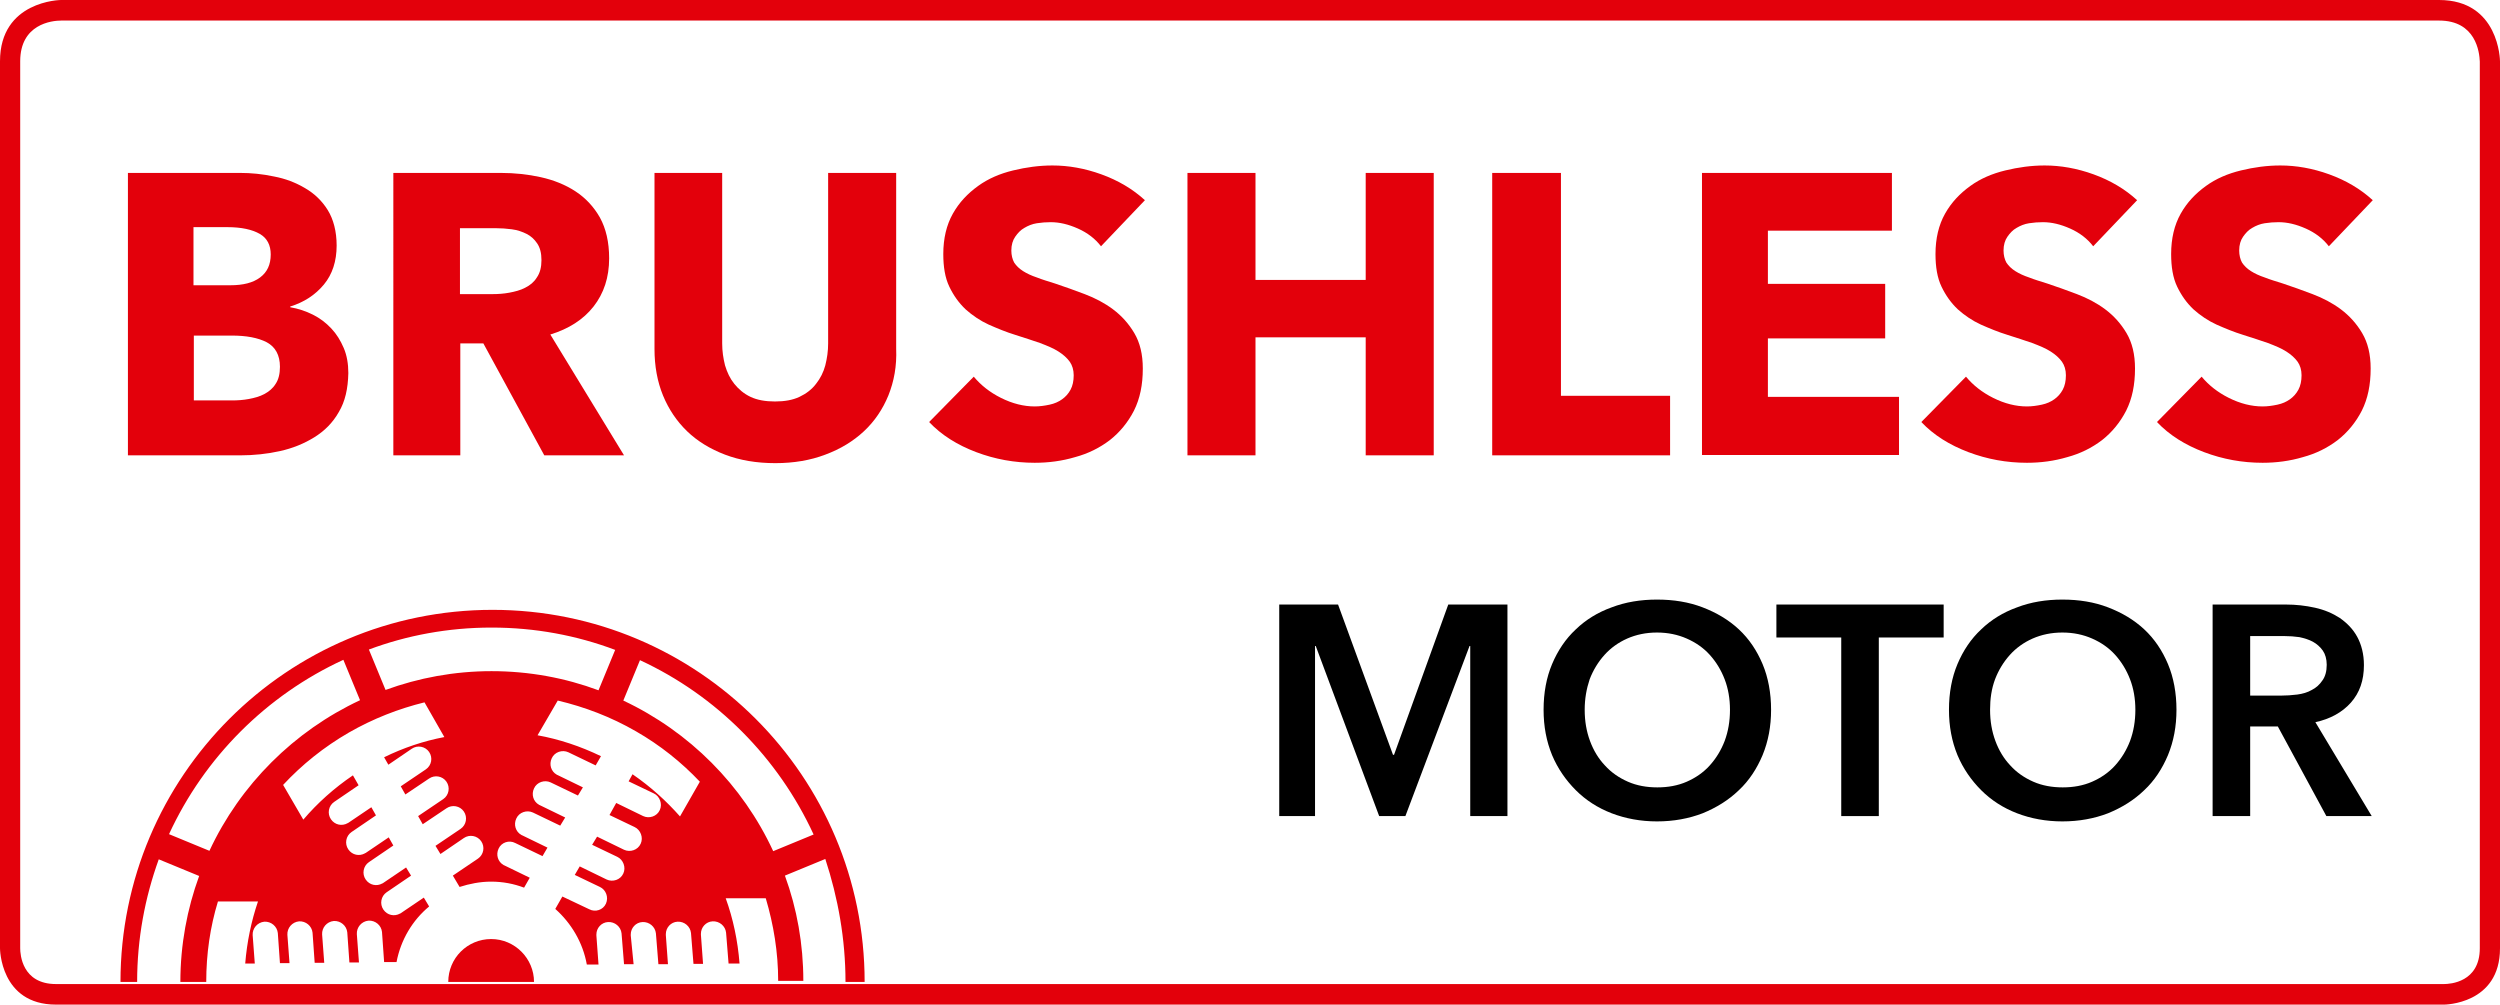 <?xml version="1.0" encoding="utf-8"?>
<!-- Generator: Adobe Illustrator 24.0.2, SVG Export Plug-In . SVG Version: 6.00 Build 0)  -->
<svg version="1.1" id="Ebene_1" xmlns="http://www.w3.org/2000/svg" xmlns:xlink="http://www.w3.org/1999/xlink" x="0px" y="0px"
	 width="705.5px" height="283.5px" viewBox="0 0 705.5 283.5" enable-background="new 0 0 705.5 283.5" xml:space="preserve">
<g>
	<path fill="#E3000B" d="M95.6,116.3c-1.7,3-4,5.3-6.9,7.1c-2.9,1.8-6.1,3.1-9.7,3.9c-3.6,0.8-7.4,1.2-11.2,1.2H36.1V48.8h31.7
		c3.1,0,6.2,0.3,9.5,1c3.2,0.6,6.1,1.7,8.8,3.3c2.6,1.5,4.8,3.6,6.4,6.2c1.6,2.6,2.5,6,2.5,10c0,4.4-1.2,8.1-3.6,11
		c-2.4,2.9-5.6,5-9.5,6.2v0.2c2.3,0.4,4.4,1.1,6.4,2.1c2,1,3.7,2.3,5.2,3.9c1.5,1.6,2.6,3.4,3.5,5.5c0.9,2.1,1.3,4.5,1.3,7.1
		C98.2,109.7,97.4,113.3,95.6,116.3z M73.3,66c-2.1-1.2-5.1-1.9-9.2-1.9h-9.5v16.4H65c3.6,0,6.4-0.7,8.4-2.2c2-1.5,3-3.6,3-6.5
		C76.4,69.2,75.4,67.2,73.3,66z M75.3,96.6c-2.5-1.3-5.8-1.9-9.9-1.9H54.7V113h10.8c1.5,0,3.1-0.1,4.7-0.4c1.6-0.3,3.1-0.7,4.4-1.4
		c1.3-0.7,2.4-1.6,3.2-2.9c0.8-1.2,1.2-2.8,1.2-4.8C79,100.2,77.7,97.9,75.3,96.6z"/>
	<path fill="#E3000B" d="M153.6,128.5l-17.2-31.6h-6.5v31.6h-18.9V48.8h30.4c3.8,0,7.6,0.4,11.2,1.2c3.6,0.8,6.9,2.1,9.8,4
		c2.9,1.9,5.2,4.4,6.9,7.4c1.7,3.1,2.6,6.9,2.6,11.5c0,5.4-1.5,9.9-4.4,13.6c-2.9,3.7-7,6.3-12.2,7.9l20.8,34.1H153.6z M151.6,68.7
		c-0.8-1.2-1.8-2.1-3-2.7c-1.2-0.6-2.6-1.1-4.2-1.3c-1.5-0.2-3-0.3-4.4-0.3h-10.2v18.6h9.1c1.6,0,3.2-0.1,4.8-0.4
		c1.6-0.3,3.2-0.7,4.5-1.4c1.4-0.7,2.5-1.6,3.3-2.9c0.9-1.3,1.3-2.9,1.3-4.9C152.8,71.4,152.4,69.9,151.6,68.7z"/>
	<path fill="#E3000B" d="M250.7,111.6c-1.6,3.9-3.9,7.3-6.9,10.1c-3,2.8-6.6,5-10.9,6.6c-4.2,1.6-8.9,2.4-14.1,2.4
		c-5.3,0-10-0.8-14.2-2.4c-4.2-1.6-7.8-3.8-10.7-6.6c-2.9-2.8-5.2-6.2-6.8-10.1c-1.6-3.9-2.4-8.3-2.4-13.1V48.8h19.1v48.1
		c0,2.2,0.3,4.2,0.8,6.2c0.6,2,1.4,3.7,2.6,5.2c1.2,1.5,2.7,2.8,4.6,3.7c1.9,0.9,4.2,1.3,6.9,1.3c2.7,0,5-0.4,6.9-1.3
		c1.9-0.9,3.5-2.1,4.7-3.7c1.2-1.5,2.1-3.3,2.6-5.2c0.5-2,0.8-4,0.8-6.2V48.8h19.2v49.6C253.1,103.3,252.3,107.6,250.7,111.6z"/>
	<path fill="#E3000B" d="M310.7,69.5c-1.6-2.1-3.8-3.8-6.5-5c-2.7-1.2-5.2-1.8-7.7-1.8c-1.3,0-2.6,0.1-3.9,0.3
		c-1.3,0.2-2.5,0.7-3.5,1.3c-1.1,0.6-1.9,1.5-2.6,2.5c-0.7,1-1.1,2.3-1.1,3.9c0,1.3,0.3,2.5,0.8,3.4c0.6,0.9,1.4,1.7,2.5,2.4
		c1.1,0.7,2.4,1.3,3.9,1.8c1.5,0.6,3.2,1.1,5.1,1.7c2.7,0.9,5.5,1.9,8.4,3c2.9,1.1,5.6,2.5,8,4.3c2.4,1.8,4.4,4,6,6.7s2.4,6,2.4,10
		c0,4.6-0.8,8.5-2.5,11.9c-1.7,3.3-4,6.1-6.8,8.3c-2.9,2.2-6.1,3.8-9.8,4.8c-3.7,1.1-7.5,1.6-11.4,1.6c-5.7,0-11.2-1-16.5-3
		c-5.3-2-9.8-4.8-13.3-8.5l12.6-12.8c2,2.4,4.5,4.4,7.7,6c3.2,1.6,6.4,2.4,9.5,2.4c1.4,0,2.8-0.2,4.2-0.5c1.4-0.3,2.5-0.8,3.5-1.5
		c1-0.7,1.8-1.6,2.4-2.7c0.6-1.1,0.9-2.5,0.9-4.1c0-1.5-0.4-2.8-1.1-3.8c-0.8-1.1-1.8-2-3.2-2.9c-1.4-0.9-3.1-1.6-5.2-2.4
		c-2.1-0.7-4.4-1.5-7-2.3c-2.6-0.8-5-1.8-7.5-2.9c-2.4-1.1-4.6-2.6-6.5-4.3c-1.9-1.8-3.4-3.9-4.6-6.4c-1.2-2.5-1.7-5.6-1.7-9.2
		c0-4.4,0.9-8.2,2.7-11.4c1.8-3.2,4.2-5.7,7.1-7.8s6.2-3.5,9.9-4.4c3.7-0.9,7.4-1.4,11.1-1.4c4.5,0,9.1,0.8,13.8,2.5
		c4.7,1.7,8.8,4.1,12.3,7.3L310.7,69.5z"/>
	<path fill="#E3000B" d="M385.4,128.5V95.2h-31.1v33.3h-19.2V48.8h19.2V79h31.1V48.8h19.2v79.7H385.4z"/>
	<path fill="#E3000B" d="M421.1,128.5V48.8h19.4v62.9h30.8v16.8H421.1z"/>
	<path fill="#E3000B" d="M480.3,128.5V48.8h53.6v16.3h-35v15h33.1v15.4h-33.1v16.5h37v16.4H480.3z"/>
	<path fill="#E3000B" d="M590.7,69.5c-1.6-2.1-3.8-3.8-6.5-5c-2.7-1.2-5.2-1.8-7.7-1.8c-1.3,0-2.6,0.1-3.9,0.3
		c-1.3,0.2-2.5,0.7-3.5,1.3c-1.1,0.6-1.9,1.5-2.6,2.5s-1.1,2.3-1.1,3.9c0,1.3,0.3,2.5,0.8,3.4c0.6,0.9,1.4,1.7,2.5,2.4
		c1.1,0.7,2.4,1.3,3.9,1.8c1.5,0.6,3.2,1.1,5.1,1.7c2.7,0.9,5.5,1.9,8.4,3c2.9,1.1,5.6,2.5,8,4.3c2.4,1.8,4.4,4,6,6.7s2.4,6,2.4,10
		c0,4.6-0.8,8.5-2.5,11.9c-1.7,3.3-4,6.1-6.8,8.3c-2.9,2.2-6.1,3.8-9.8,4.8c-3.7,1.1-7.5,1.6-11.4,1.6c-5.7,0-11.2-1-16.5-3
		c-5.3-2-9.8-4.8-13.3-8.5l12.6-12.8c2,2.4,4.5,4.4,7.7,6c3.2,1.6,6.4,2.4,9.5,2.4c1.4,0,2.8-0.2,4.2-0.5c1.4-0.3,2.5-0.8,3.5-1.5
		c1-0.7,1.8-1.6,2.4-2.7c0.6-1.1,0.9-2.5,0.9-4.1c0-1.5-0.4-2.8-1.1-3.8c-0.8-1.1-1.8-2-3.2-2.9c-1.4-0.9-3.1-1.6-5.2-2.4
		c-2.1-0.7-4.4-1.5-7-2.3c-2.6-0.8-5-1.8-7.5-2.9c-2.4-1.1-4.6-2.6-6.5-4.3c-1.9-1.8-3.4-3.9-4.6-6.4c-1.2-2.5-1.7-5.6-1.7-9.2
		c0-4.4,0.9-8.2,2.7-11.4c1.8-3.2,4.2-5.7,7.1-7.8s6.2-3.5,9.9-4.4c3.7-0.9,7.4-1.4,11.1-1.4c4.5,0,9.1,0.8,13.8,2.5
		c4.7,1.7,8.8,4.1,12.3,7.3L590.7,69.5z"/>
	<path fill="#E3000B" d="M657.2,69.5c-1.6-2.1-3.8-3.8-6.5-5c-2.7-1.2-5.2-1.8-7.7-1.8c-1.3,0-2.6,0.1-3.9,0.3
		c-1.3,0.2-2.5,0.7-3.5,1.3c-1.1,0.6-1.9,1.5-2.6,2.5s-1.1,2.3-1.1,3.9c0,1.3,0.3,2.5,0.8,3.4c0.6,0.9,1.4,1.7,2.5,2.4
		c1.1,0.7,2.4,1.3,3.9,1.8c1.5,0.6,3.2,1.1,5.1,1.7c2.7,0.9,5.5,1.9,8.4,3c2.9,1.1,5.6,2.5,8,4.3c2.4,1.8,4.4,4,6,6.7s2.4,6,2.4,10
		c0,4.6-0.8,8.5-2.5,11.9c-1.7,3.3-4,6.1-6.8,8.3c-2.9,2.2-6.1,3.8-9.8,4.8c-3.7,1.1-7.5,1.6-11.4,1.6c-5.7,0-11.2-1-16.5-3
		c-5.3-2-9.8-4.8-13.3-8.5l12.6-12.8c2,2.4,4.5,4.4,7.7,6c3.2,1.6,6.4,2.4,9.5,2.4c1.4,0,2.8-0.2,4.2-0.5c1.4-0.3,2.5-0.8,3.5-1.5
		c1-0.7,1.8-1.6,2.4-2.7c0.6-1.1,0.9-2.5,0.9-4.1c0-1.5-0.4-2.8-1.1-3.8c-0.8-1.1-1.8-2-3.2-2.9c-1.4-0.9-3.1-1.6-5.2-2.4
		c-2.1-0.7-4.4-1.5-7-2.3c-2.6-0.8-5-1.8-7.5-2.9c-2.4-1.1-4.6-2.6-6.5-4.3c-1.9-1.8-3.4-3.9-4.6-6.4c-1.2-2.5-1.7-5.6-1.7-9.2
		c0-4.4,0.9-8.2,2.7-11.4c1.8-3.2,4.2-5.7,7.1-7.8s6.2-3.5,9.9-4.4c3.7-0.9,7.4-1.4,11.1-1.4c4.5,0,9.1,0.8,13.8,2.5
		c4.7,1.7,8.8,4.1,12.3,7.3L657.2,69.5z"/>
</g>
<g>
	<path d="M361,170.6h16.6l15.5,42.4h0.3l15.3-42.4h16.7v59.7h-10.5v-48h-0.2l-18.1,48h-7.4l-17.9-48h-0.2v48H361V170.6z"/>
	<path d="M435.6,200.3c0-4.8,0.8-9.1,2.4-12.9c1.6-3.8,3.8-7.1,6.7-9.8c2.8-2.7,6.2-4.8,10.1-6.2c3.9-1.5,8.2-2.2,12.8-2.2
		c4.7,0,9,0.7,12.9,2.2c3.9,1.5,7.3,3.5,10.2,6.2c2.9,2.7,5.1,6,6.7,9.8c1.6,3.8,2.4,8.2,2.4,12.9c0,4.7-0.8,8.9-2.4,12.8
		c-1.6,3.8-3.8,7.2-6.7,9.9c-2.9,2.8-6.3,4.9-10.2,6.5c-3.9,1.5-8.2,2.3-12.9,2.3c-4.6,0-8.9-0.8-12.8-2.3
		c-3.9-1.5-7.3-3.7-10.1-6.5c-2.8-2.8-5.1-6.1-6.7-9.9C436.4,209.2,435.6,205,435.6,200.3z M447.2,200.3c0,3.2,0.5,6.1,1.5,8.8
		c1,2.7,2.4,5,4.2,6.9c1.8,2,4,3.5,6.5,4.6c2.5,1.1,5.3,1.6,8.3,1.6c3,0,5.8-0.5,8.3-1.6c2.5-1.1,4.7-2.6,6.5-4.6
		c1.8-2,3.2-4.3,4.2-6.9c1-2.7,1.5-5.6,1.5-8.8c0-3.1-0.5-6-1.5-8.6c-1-2.6-2.4-4.9-4.2-6.9c-1.8-2-4-3.5-6.5-4.6
		c-2.5-1.1-5.3-1.7-8.4-1.7c-3.1,0-5.9,0.6-8.4,1.7c-2.5,1.1-4.7,2.7-6.4,4.6c-1.8,2-3.2,4.3-4.2,6.9
		C447.7,194.4,447.2,197.2,447.2,200.3z"/>
	<path d="M519.6,179.9h-18.3v-9.3h47.2v9.3h-18.3v50.4h-10.6V179.9z"/>
	<path d="M550,200.3c0-4.8,0.8-9.1,2.4-12.9c1.6-3.8,3.8-7.1,6.7-9.8c2.8-2.7,6.2-4.8,10.1-6.2c3.9-1.5,8.2-2.2,12.8-2.2
		c4.7,0,9,0.7,12.9,2.2c3.9,1.5,7.3,3.5,10.2,6.2c2.9,2.7,5.1,6,6.7,9.8c1.6,3.8,2.4,8.2,2.4,12.9c0,4.7-0.8,8.9-2.4,12.8
		c-1.6,3.8-3.8,7.2-6.7,9.9c-2.9,2.8-6.3,4.9-10.2,6.5c-3.9,1.5-8.2,2.3-12.9,2.3c-4.6,0-8.9-0.8-12.8-2.3
		c-3.9-1.5-7.3-3.7-10.1-6.5c-2.8-2.8-5.1-6.1-6.7-9.9C550.8,209.2,550,205,550,200.3z M561.6,200.3c0,3.2,0.5,6.1,1.5,8.8
		c1,2.7,2.4,5,4.2,6.9c1.8,2,4,3.5,6.5,4.6c2.5,1.1,5.3,1.6,8.3,1.6c3,0,5.8-0.5,8.3-1.6c2.5-1.1,4.7-2.6,6.5-4.6
		c1.8-2,3.2-4.3,4.2-6.9c1-2.7,1.5-5.6,1.5-8.8c0-3.1-0.5-6-1.5-8.6c-1-2.6-2.4-4.9-4.2-6.9c-1.8-2-4-3.5-6.5-4.6
		c-2.5-1.1-5.3-1.7-8.4-1.7c-3.1,0-5.9,0.6-8.4,1.7c-2.5,1.1-4.7,2.7-6.4,4.6c-1.8,2-3.2,4.3-4.2,6.9
		C562,194.4,561.6,197.2,561.6,200.3z"/>
	<path d="M624.4,170.6h20.7c2.8,0,5.5,0.3,8.2,0.9s5,1.6,7,2.9c2,1.4,3.7,3.1,4.9,5.3c1.2,2.2,1.9,4.9,1.9,8c0,4.3-1.2,7.8-3.7,10.6
		c-2.4,2.7-5.8,4.6-10,5.5l15.9,26.5h-12.8L642.8,205H635v25.3h-10.6V170.6z M643.7,196.3c1.5,0,3-0.1,4.6-0.3
		c1.5-0.2,2.9-0.6,4.1-1.3c1.2-0.6,2.2-1.5,3-2.7c0.8-1.1,1.2-2.6,1.2-4.4c0-1.6-0.4-3-1.1-4c-0.7-1-1.7-1.9-2.8-2.5
		c-1.1-0.6-2.4-1-3.8-1.3c-1.4-0.2-2.8-0.3-4.2-0.3H635v16.8H643.7z"/>
</g>
<g>
	<path fill="#E3000B" d="M150.7,277.1c0-6.6-5.4-12.1-12.1-12.1s-12.1,5.4-12.1,12.1c0,0,0,0,0,0L150.7,277.1
		C150.7,277.1,150.7,277.1,150.7,277.1z"/>
	<path fill="#E3000B" d="M238.6,277.1h5.4c0,0,0,0,0,0c0-58-47-105-105-105c-58,0-105,47-105,105c0,0,0,0,0,0h4.7c0,0,0,0,0,0
		c0-12.2,2.2-23.8,6.1-34.6l11.4,4.7c-3.4,9.3-5.3,19.4-5.3,29.9c0,0,0,0,0,0h7.3c0,0,0,0,0,0c0-7.9,1.1-15.5,3.3-22.7h11.3
		c-1.9,5.6-3.1,11.4-3.6,17.5h2.7l-0.6-8c-0.1-1.9,1.3-3.6,3.3-3.8c1.9-0.1,3.6,1.3,3.8,3.2l0.6,8.5h2.7l-0.6-8
		c-0.1-1.9,1.3-3.6,3.3-3.8c1.9-0.1,3.6,1.3,3.8,3.2l0.6,8.5h2.7l-0.6-8c-0.1-1.9,1.3-3.6,3.3-3.8c1.9-0.1,3.6,1.3,3.8,3.2l0.6,8.5
		h2.7l-0.6-8c-0.1-1.9,1.3-3.6,3.3-3.8c1.9-0.1,3.6,1.3,3.8,3.2l0.6,8.5h3.5c1.2-6.3,4.5-11.8,9.2-15.7l-1.5-2.5l-6.5,4.4
		c-0.1,0.1-0.2,0.1-0.2,0.1c-1.6,0.9-3.6,0.5-4.7-1.1c-1.1-1.6-0.7-3.8,0.9-4.9l6.9-4.7l-1.4-2.3l-6.5,4.4c-0.1,0.1-0.2,0.1-0.2,0.1
		c-1.6,0.9-3.6,0.5-4.7-1.1c-1.1-1.6-0.7-3.8,0.9-4.9l6.9-4.7l-1.3-2.3l-6.5,4.4c-0.1,0-0.2,0.1-0.2,0.1c-1.6,0.9-3.6,0.5-4.7-1.1
		c-1.1-1.6-0.7-3.8,0.9-4.9l6.9-4.7l-1.3-2.3l-6.5,4.4c-0.1,0-0.2,0.1-0.2,0.1c-1.6,0.9-3.6,0.5-4.7-1.1c-1.1-1.6-0.7-3.8,0.9-4.9
		l6.9-4.7l-1.6-2.8c-5.3,3.6-10,7.8-14,12.5l-5.7-9.8c5.3-5.7,11.5-10.7,18.6-14.8c6.8-3.9,14-6.7,21.3-8.5l5.6,9.8
		c-5.8,1.1-11.5,3-17,5.7l1.2,2.1l6.6-4.5c1.6-1.1,3.8-0.7,4.9,0.9c1.1,1.6,0.7,3.8-0.9,4.9l-7.1,4.8l1.3,2.3l6.7-4.5
		c1.6-1.1,3.8-0.7,4.9,0.9c1.1,1.6,0.7,3.8-0.9,4.9l-7.1,4.8l1.3,2.3l6.7-4.5c1.6-1.1,3.8-0.7,4.9,0.9c1.1,1.6,0.7,3.8-0.9,4.9
		l-7.1,4.8l1.4,2.3l6.6-4.5c1.6-1.1,3.8-0.7,4.9,0.9c1.1,1.6,0.7,3.8-0.9,4.9l-7.1,4.8l1.9,3.2c2.8-0.9,5.8-1.5,8.9-1.5
		c3.3,0,6.4,0.6,9.3,1.7l1.6-2.8l-7.2-3.5c-0.1,0-0.2-0.1-0.2-0.1c-1.6-0.9-2.2-2.9-1.4-4.6c0.8-1.8,3-2.5,4.7-1.6l7.7,3.7l1.4-2.4
		l-7.2-3.5c-0.1,0-0.2-0.1-0.2-0.1c-1.6-0.9-2.2-2.9-1.4-4.6c0.8-1.8,3-2.5,4.7-1.7l7.7,3.7l1.4-2.3l-7.2-3.5
		c-0.1,0-0.2-0.1-0.2-0.1c-1.6-0.9-2.2-2.9-1.4-4.6c0.8-1.8,3-2.5,4.7-1.7l7.7,3.7l1.4-2.3l-7.2-3.5c-0.1,0-0.2-0.1-0.2-0.1
		c-1.6-0.9-2.2-2.9-1.4-4.6c0.8-1.8,3-2.5,4.7-1.7l7.7,3.7l1.5-2.6c-5.8-2.8-11.8-4.8-17.9-5.9l5.7-9.8c7.6,1.8,15,4.6,22.1,8.7
		c6.8,3.9,12.8,8.7,18,14.2l-5.6,9.8c-3.9-4.4-8.3-8.4-13.4-11.9l-1.1,2l7.1,3.4c1.7,0.8,2.5,3,1.7,4.7c-0.8,1.8-3,2.5-4.7,1.7
		l-7.6-3.7L172,230l7.1,3.4c1.7,0.8,2.5,3,1.7,4.7c-0.8,1.8-3,2.5-4.7,1.7l-7.6-3.7l-1.4,2.3l7.1,3.4c1.7,0.8,2.5,3,1.7,4.7
		c-0.8,1.8-3,2.5-4.7,1.7l-7.6-3.7l-1.4,2.4l7.1,3.4c1.7,0.8,2.5,2.9,1.7,4.7c-0.8,1.8-3,2.5-4.7,1.6l-7.6-3.6l-2,3.5
		c4.5,4,7.8,9.5,8.9,15.7h3.3l-0.6-8.2c0-0.1,0-0.2,0-0.3c0-1.8,1.4-3.4,3.3-3.5c1.9-0.1,3.6,1.3,3.8,3.2l0.7,8.7h2.7L178,264
		c0-0.1,0-0.2,0-0.3c0-1.8,1.4-3.4,3.3-3.5c1.9-0.1,3.6,1.3,3.8,3.2l0.7,8.7h2.7l-0.6-8.2c0-0.1,0-0.2,0-0.3c0-1.8,1.4-3.4,3.3-3.5
		c1.9-0.1,3.6,1.3,3.8,3.2l0.7,8.7h2.7l-0.6-8.2c0-0.1,0-0.2,0-0.3c0-1.8,1.4-3.4,3.3-3.5c1.9-0.1,3.6,1.3,3.8,3.2l0.7,8.7h3.1
		c-0.5-6.4-1.8-12.6-3.9-18.4h11.3c2.2,7.4,3.5,15.2,3.5,23.3h7.1c0,0,0,0,0,0c0-10.4-1.8-20.4-5.2-29.7l11.4-4.7
		C236.5,253.4,238.6,265,238.6,277.1C238.6,277.1,238.6,277.1,238.6,277.1z M138.7,177.1c12.3,0,24,2.2,34.9,6.3l-4.7,11.4
		c-9.4-3.5-19.6-5.4-30.2-5.4c-10.5,0-20.6,1.9-29.9,5.3l-4.7-11.4C114.8,179.3,126.5,177.1,138.7,177.1z M59.1,240.1l-11.4-4.7
		c10-21.7,27.5-39.2,49.2-49.2l4.7,11.4C83,206.3,67.8,221.4,59.1,240.1z M175.9,197.7l4.7-11.4c21.6,10,39,27.5,49,49.2l-11.4,4.7
		C209.6,221.6,194.6,206.5,175.9,197.7z"/>
</g>
<path fill="#E3000B" d="M688.3,0H17.2C17.1,0,0,0.2,0,17.3v9.1v241.2c0,0,0,15.9,15.8,15.9h673.9c0,0,15.8,0,15.8-15.9V26.4v-9.1
	C705.5,17.1,705.3,0,688.3,0 M699.8,267.6c0,9.6-8.4,10.1-10.1,10.1H15.8c-9.6,0-10.1-8.4-10.1-10.1V17.3c0-10.5,8.9-11.5,11.6-11.5
	h671c10.4,0,11.4,8.9,11.5,11.6V267.6z"/>
</svg>
